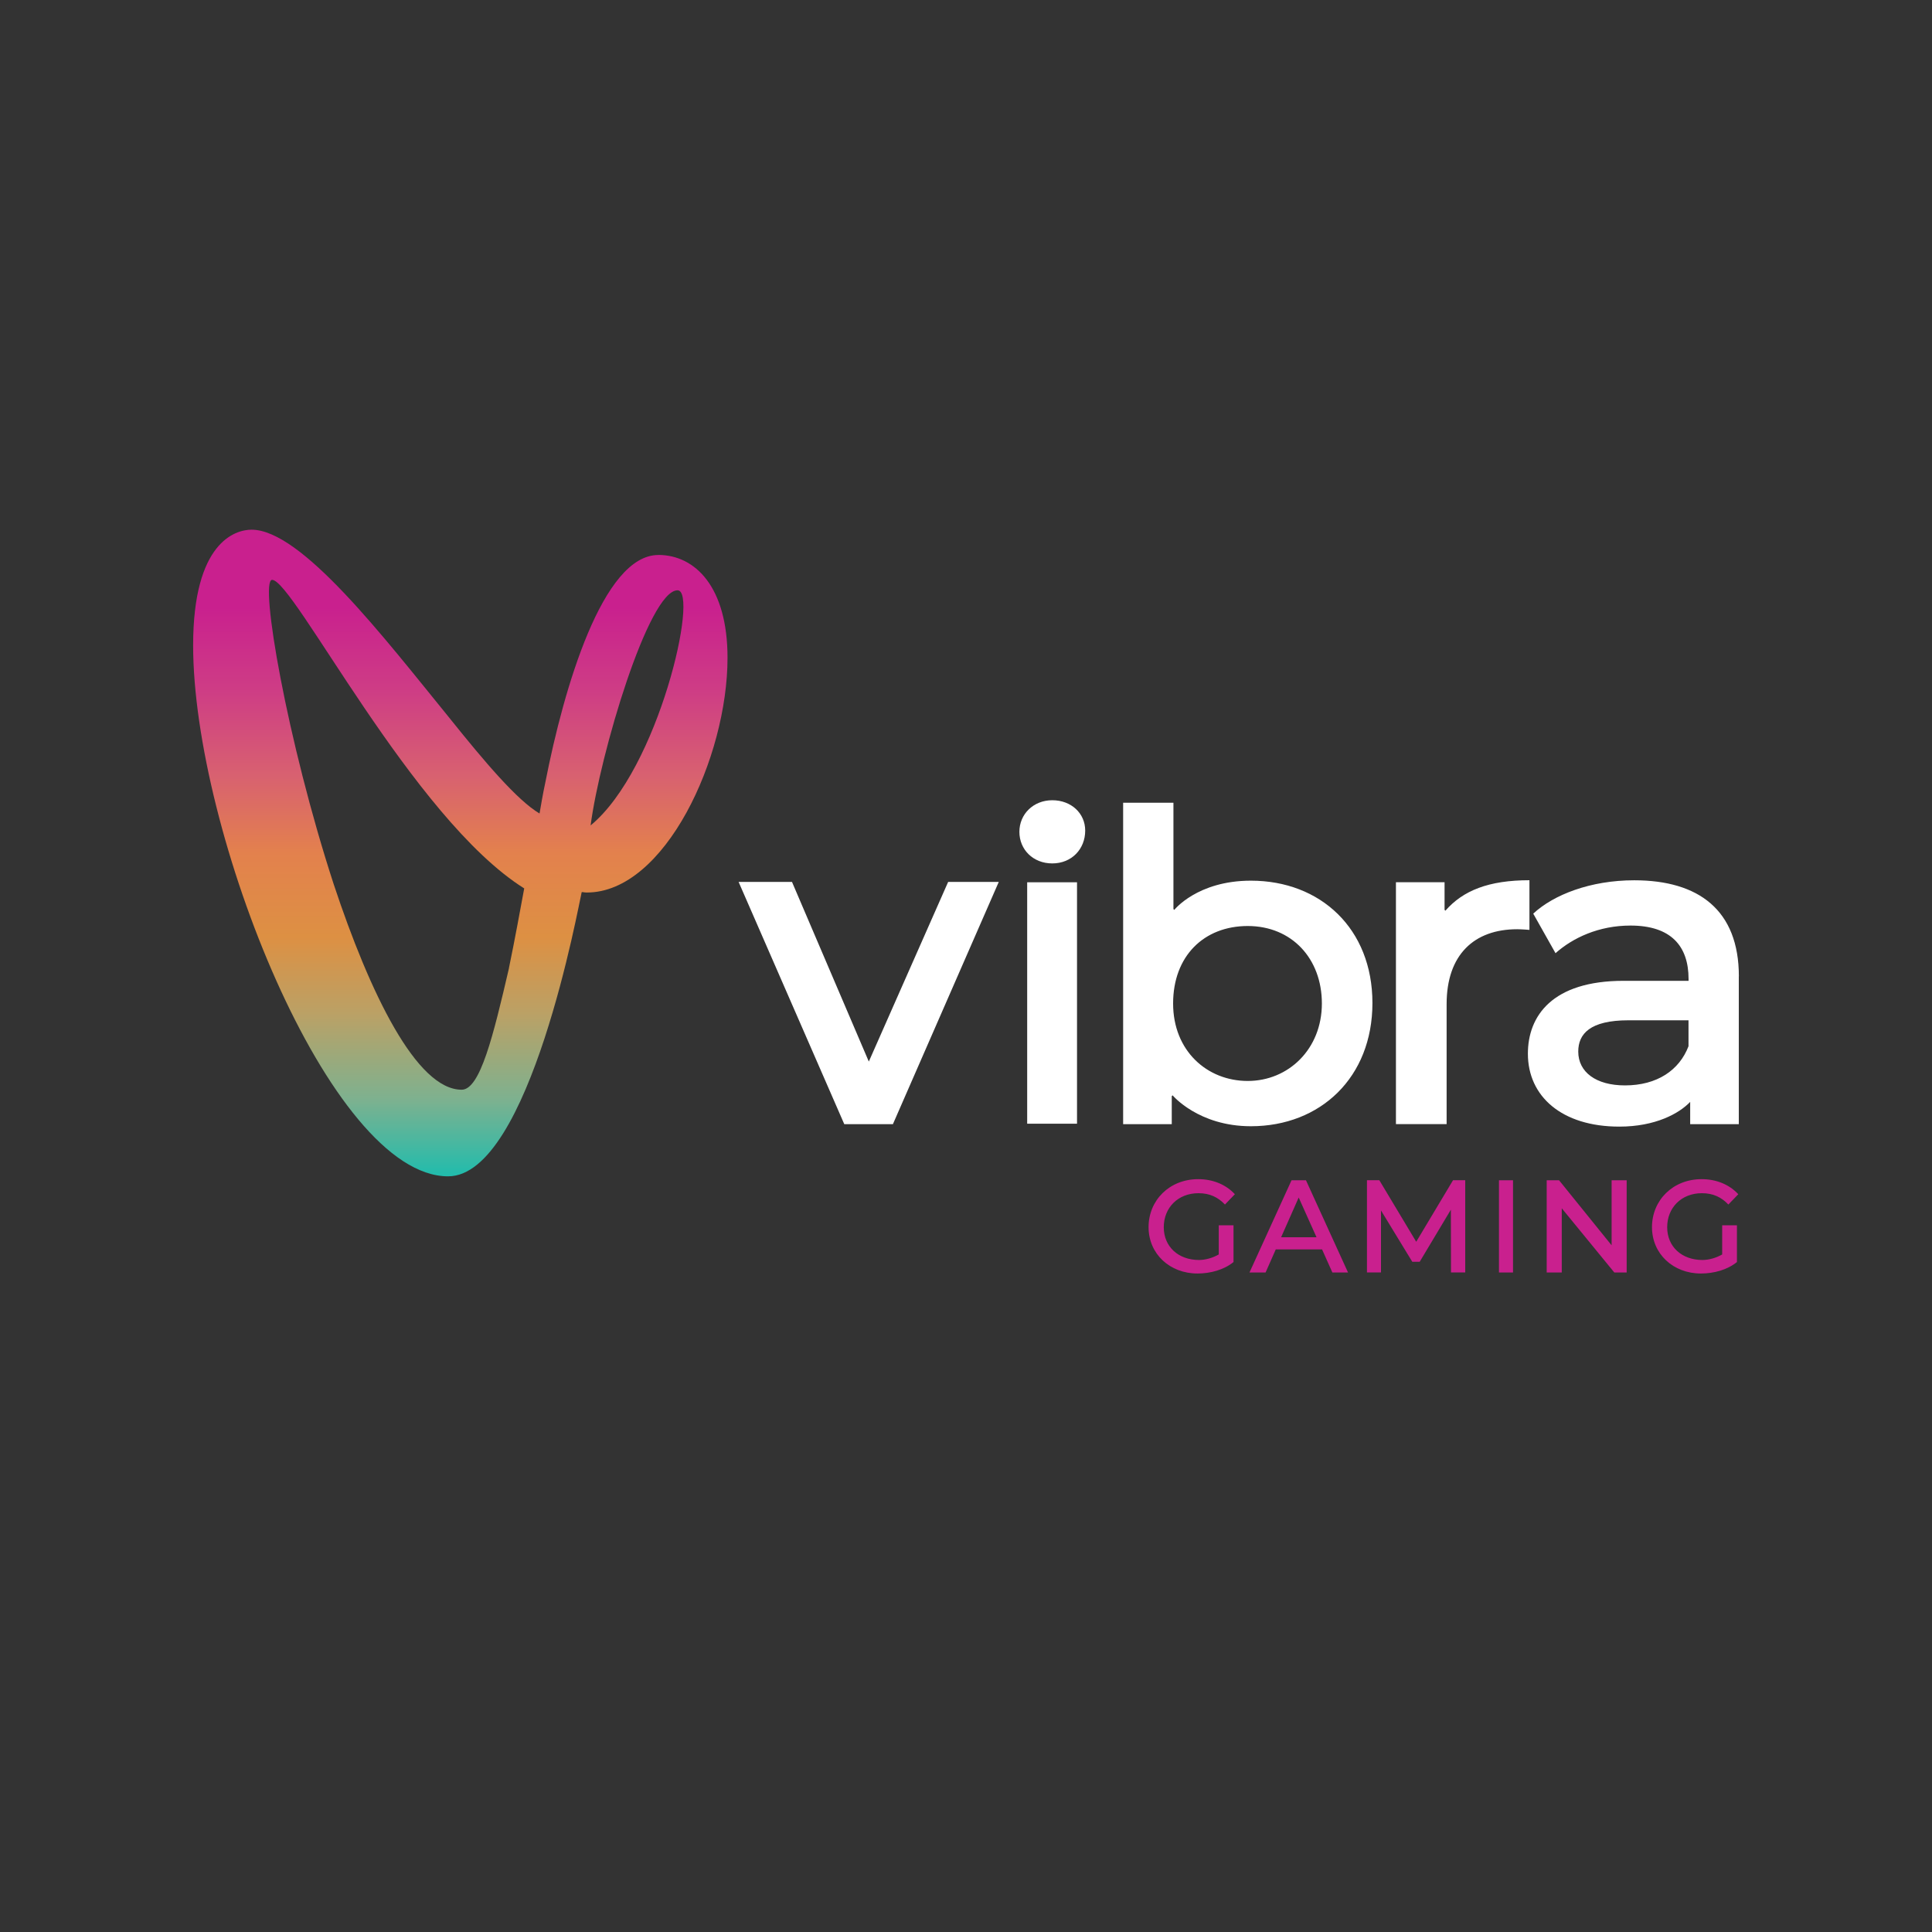 <?xml version="1.0" encoding="UTF-8"?><svg id="Ebene_1" xmlns="http://www.w3.org/2000/svg" width="300" height="300" xmlns:xlink="http://www.w3.org/1999/xlink" viewBox="0 0 300 300"><rect x="0" y="0" width="300" height="300" fill="#333333" stroke="none"/><defs><style>.cls-1{fill:#c9208e;}.cls-1,.cls-2,.cls-3,.cls-4{stroke-width:0px;}.cls-2{fill:none;}.cls-3{fill:url(#Unbenannter_Verlauf_46);}.cls-4{fill:#fff;}.cls-5{clip-path:url(#clippath);}</style><clipPath id="clippath"><rect class="cls-2" width="300" height="300"/></clipPath><linearGradient id="Unbenannter_Verlauf_46" x1="71.49" y1="82.25" x2="71.49" y2="182.67" gradientUnits="userSpaceOnUse"><stop offset="0" stop-color="#c9208e"/><stop offset=".12" stop-color="#c9208e"/><stop offset=".25" stop-color="#ce3d85"/><stop offset=".38" stop-color="#d86170"/><stop offset=".5" stop-color="#e3814d"/><stop offset=".63" stop-color="#dd9043"/><stop offset=".75" stop-color="#baa166"/><stop offset=".88" stop-color="#7eb18f"/><stop offset="1" stop-color="#20bcad"/></linearGradient></defs><g id="vibra-gaming"><g class="cls-5"><path class="cls-1" d="m189.25,190.26h2.29v5.71c-1.49,1.21-3.58,1.78-5.6,1.78-4.29,0-7.59-3.04-7.59-7.2s3.23-7.45,7.71-7.45c2.3,0,4.31.84,5.69,2.34l-1.54,1.6c-1.08-1.14-2.37-1.76-4.11-1.76-3.18,0-5.39,2.25-5.39,5.28s2.27,5.09,5.47,5.09c1.02,0,2.15-.33,3.07-.86v-4.51Zm15.18,1.86l-2.77-6.17-2.73,6.17h5.5Zm-6.33,1.89l-1.58,3.58h-2.5l6.53-14.32h2.24l6.53,14.32h-2.43l-1.6-3.58h-7.18Zm27.21,3.58l-.02-9.75-4.84,8.09h-1.15l-4.86-7.97v9.62h-2.18v-14.32h1.92l5.73,9.56,5.72-9.56h1.89v14.32h-2.21Zm7.45-14.32h2.18v14.32h-2.18v-14.32Zm19.83,0v14.32h-1.92l-8.16-9.97v9.97h-2.34v-14.32h1.92l8.16,10.1v-10.1h2.34Zm14.83,6.99h2.29v5.71c-1.49,1.21-3.58,1.78-5.6,1.78-4.29,0-7.59-3.04-7.59-7.2s3.23-7.45,7.71-7.45c2.3,0,4.31.84,5.69,2.34l-1.54,1.6c-1.08-1.14-2.37-1.76-4.11-1.76-3.18,0-5.39,2.25-5.39,5.28s2.27,5.09,5.47,5.09c1.02,0,2.15-.33,3.07-.86v-4.51Z"/><path id="vibra" class="cls-4" d="m270,151.61v22.95h-7.55v-3.46c-1.69,1.78-5.37,3.84-11,3.84-8.93,0-14.2-4.69-14.2-11.32,0-5.85,3.76-11.32,14.87-11.32h10.08v-.28c0-5.14-2.75-8.3-9.02-8.3-4.92,0-8.95,1.9-11.64,4.29l-3.46-6.14c3.17-2.95,8.91-5.18,15.68-5.18,9.98,0,16.25,4.6,16.25,14.93Zm-7.81,10.85v-4.03h-9.32c-5.99,0-7.8,2.12-7.8,4.86,0,3.17,2.74,5.25,7.25,5.25,5,0,8.44-2.36,9.87-6.08Zm-24.7-25.78v7.71s-1.27-.1-1.9-.1c-6.69,0-10.96,3.96-10.96,11.63v18.63h-7.87v-37.56h7.55v4.29l.13.13c2.73-3.12,6.71-4.73,13.05-4.73Zm-24.38,19.07c0,11.54-8.07,19.13-18.87,19.13-8.16,0-12.16-4.8-12.16-4.8l-.13.13v4.35h-7.55v-49.91h7.81v16.51l.13.13s3.58-4.54,11.9-4.54c10.8,0,18.87,7.45,18.87,19Zm-7.85.07c0-6.99-4.69-12.03-11.51-12.03s-11.59,4.68-11.59,12.03,5.27,12.03,11.59,12.03,11.51-4.95,11.51-12.03Zm-46.97-26.65c0-2.75,2.17-4.91,5.11-4.91s5.11,2.03,5.11,4.71c0,2.88-2.11,5.1-5.11,5.1s-5.11-2.16-5.11-4.91Zm1.21,7.83h7.74v37.49h-7.74v-37.49Zm-4.41-.06l-16.44,37.62h-7.55l-16.41-37.62h8.29l11.93,27.9,12.32-27.9h7.87Z"/><path class="cls-3" d="m102.22,86.18c-8.63,0-14.67,20.66-17.52,35.21-.44,2.05-.72,3.79-.92,4.93-3.48-2.06-8.52-8.01-14-14.85-10.23-12.57-22.97-29.22-30.72-29.22-2.56,0-9.07,1.97-9.07,17.95,0,28.82,21.2,82.46,39.59,82.46,12.71,0,20.33-42.48,20.74-44.11,0,0,.04-.03.13-.03s.28.07.68.07c12.11,0,21.84-20.94,21.84-36.45,0-11.02-5.03-15.97-10.76-15.97Zm-23.18,64.13c-2.45,10.55-4.49,18.9-7.35,18.9-7.01,0-14.25-14.97-19.86-31.87-7.25-22.22-11.58-47.3-9.58-47.3,3.35,0,21.8,37.04,39.15,47.91-.61,3.27-1.42,7.78-2.37,12.36Zm12.67-22.14c1.44-11,9-36.51,13.5-36.51,3.36,0-2.9,27.78-13.5,36.51Z"/></g></g></svg>